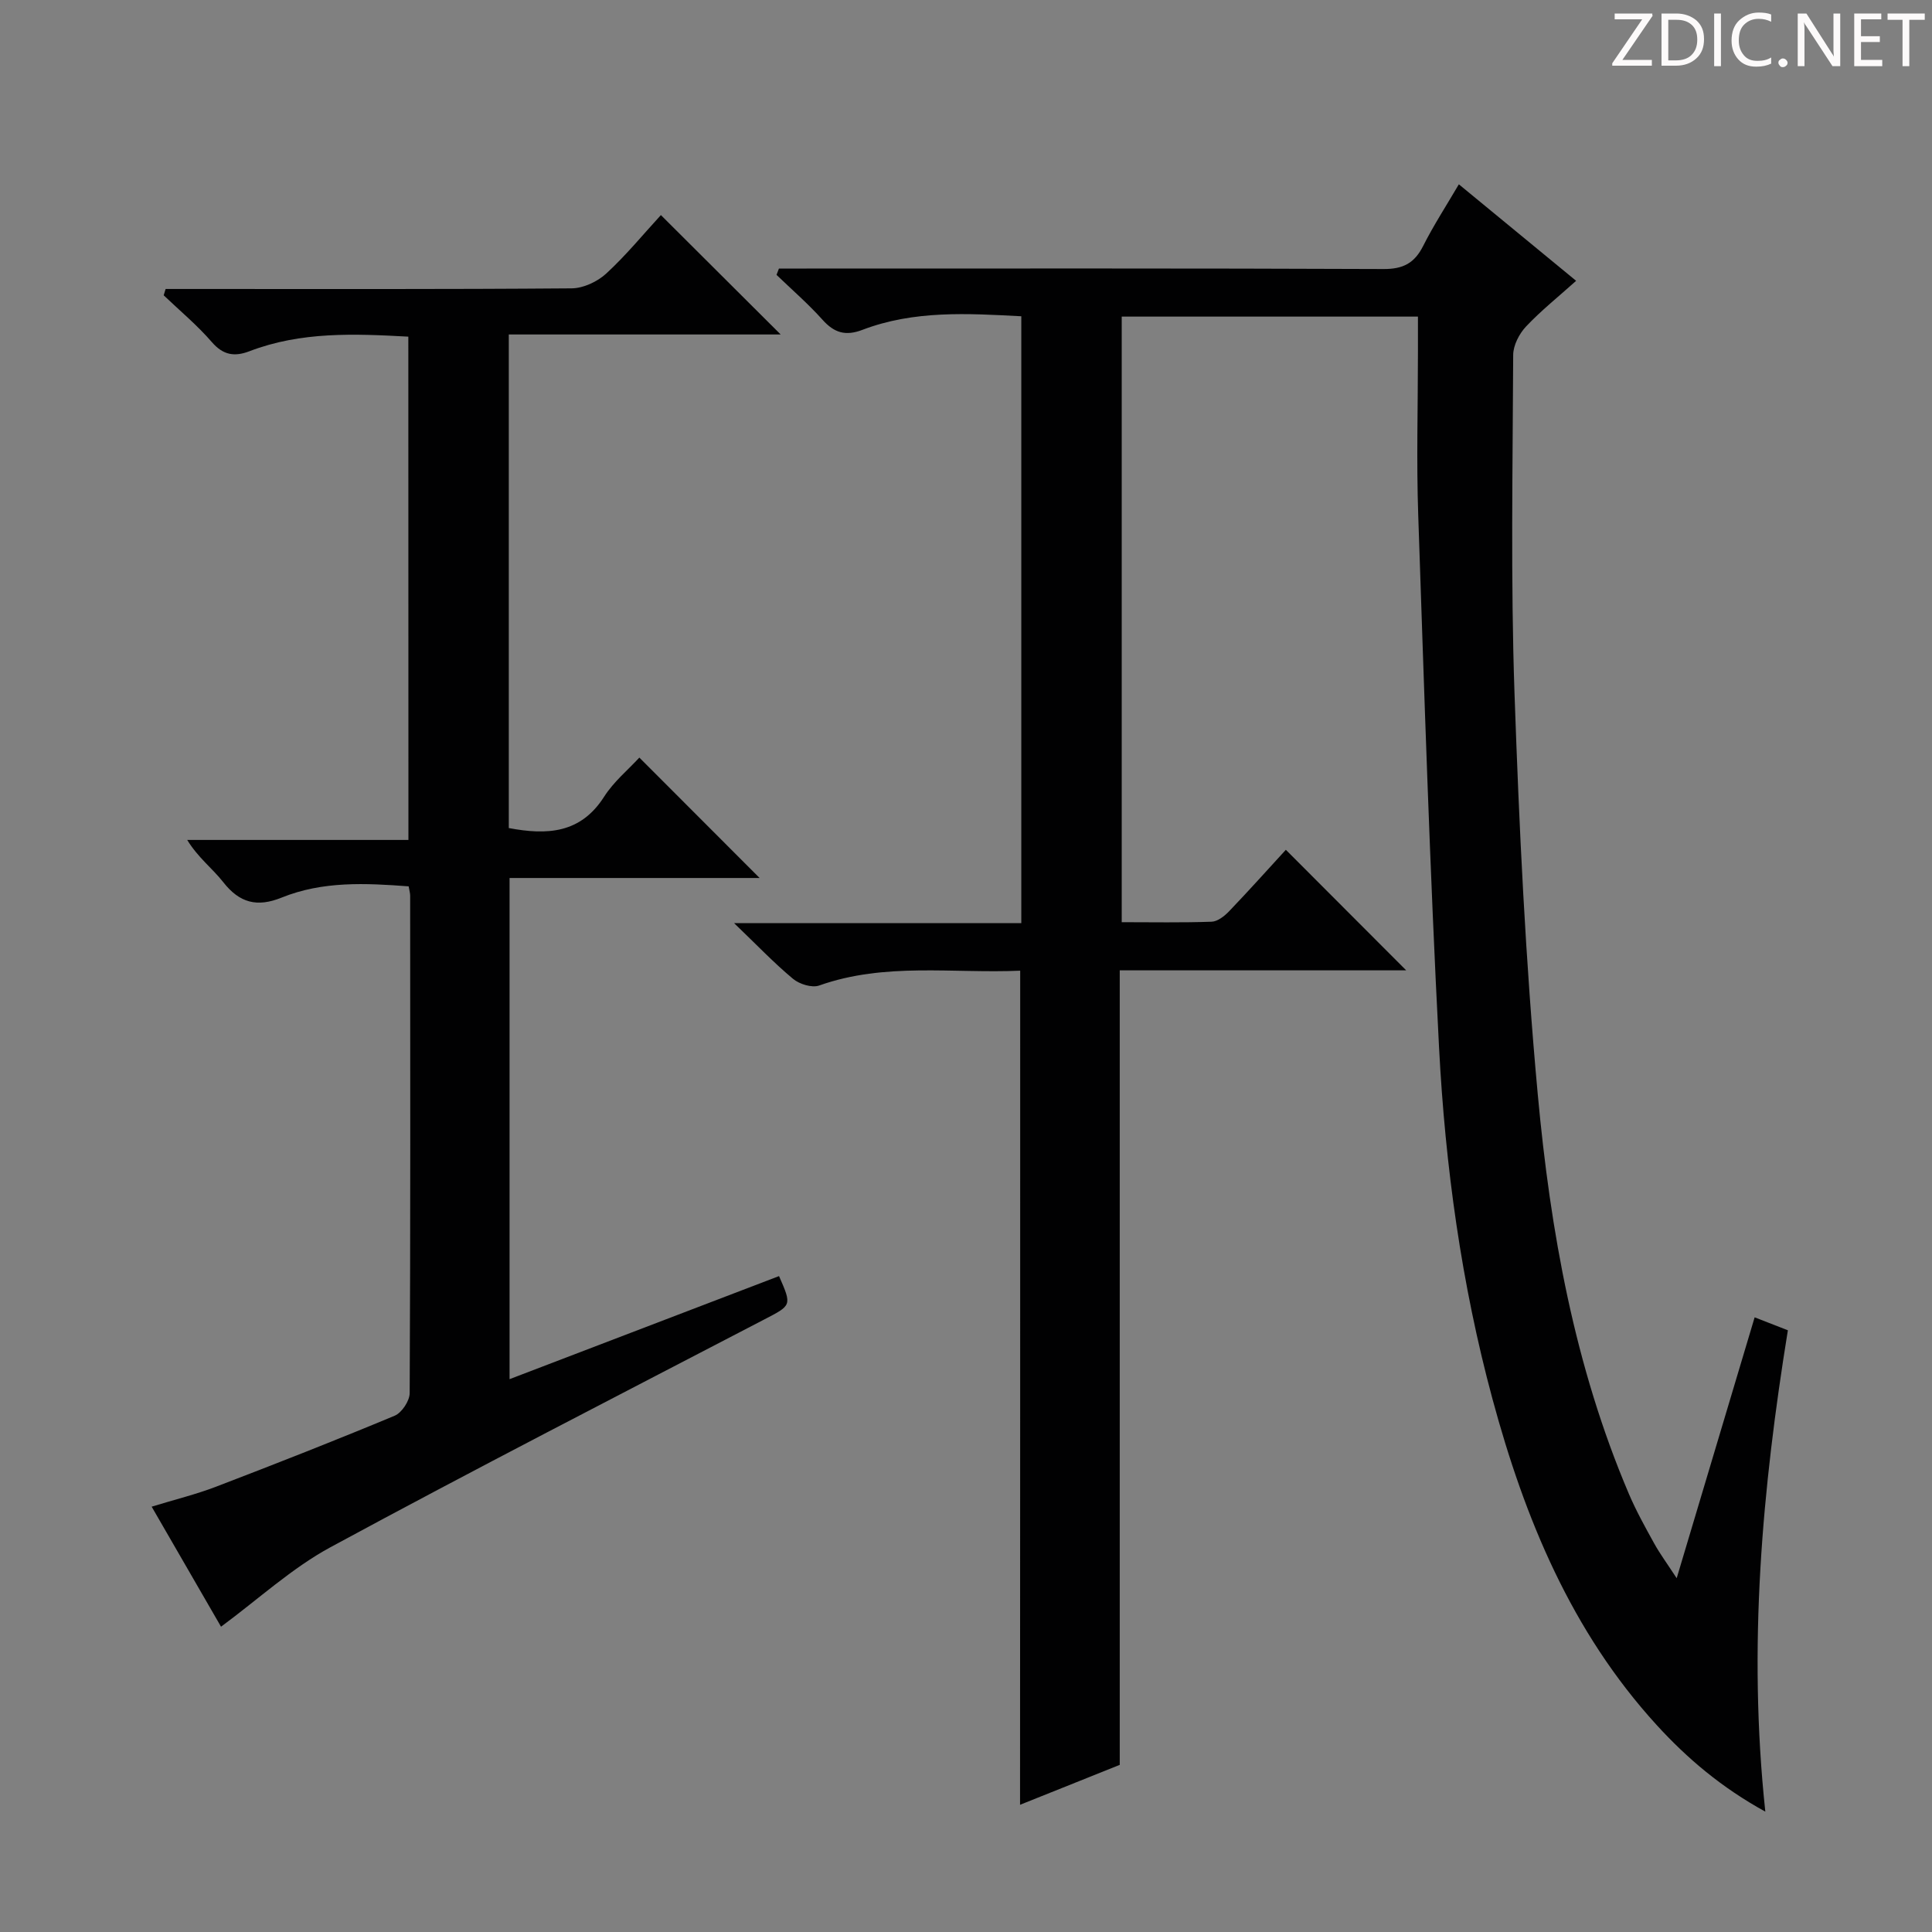 <svg enable-background="new 0 0 400 400" viewBox="0 0 400 400" xmlns="http://www.w3.org/2000/svg"><rect x="0" y="0" width="400" height="400" fill="#808080" stroke="none"/><g fill="#fcfafa"><path d="m342.2 3.2-6.3 9.2h6.1v1.2h-8.2v-.5l6.2-9.1h-5.7v-1.2h7.8v.4z"/><path d="m344 13.7v-10.9h3.1c1.6 0 3 .5 4.1 1.4 1.1 1 1.6 2.2 1.6 3.9s-.5 3-1.6 4-2.5 1.5-4.2 1.5h-3zm1.4-9.6v8.4h1.6c1.4 0 2.5-.4 3.2-1.1.8-.8 1.2-1.8 1.2-3.2s-.4-2.4-1.2-3.1-1.8-1-3.1-1z"/><path d="m356.3 2.8v10.9h-1.4v-10.9z"/><path d="m366.6 13.2c-.8.4-1.8.6-3 .6-1.6 0-2.8-.5-3.7-1.5s-1.4-2.3-1.4-3.9c0-1.7.5-3.2 1.6-4.2s2.4-1.6 4-1.6c1 0 1.9.1 2.6.4v1.5c-.8-.4-1.6-.6-2.6-.6-1.2 0-2.2.4-3 1.2s-1.1 1.9-1.1 3.3c0 1.3.4 2.3 1.1 3.1s1.6 1.1 2.8 1.1c1.1 0 2-.2 2.8-.7v1.3z"/><path d="m368.2 13c0-.3.1-.5.3-.6.2-.2.4-.3.6-.3.3 0 .5.1.7.3s.3.4.3.6-.1.5-.3.6c-.2.2-.4.3-.7.3s-.5-.1-.6-.3c-.2-.2-.3-.4-.3-.6z"/><path d="m381.1 13.7h-1.7l-5.5-8.4c-.2-.2-.3-.5-.4-.7 0 .2.1.8.1 1.5v7.6h-1.4v-10.9h1.8l5.3 8.3c.3.4.4.6.4.8 0-.3-.1-.8-.1-1.6v-7.5h1.4v10.9z"/><path d="m389.7 13.7h-5.8v-10.9h5.6v1.2h-4.2v3.5h3.9v1.2h-3.9v3.7h4.4z"/><path d="m398.4 4.1h-3.1v9.6h-1.4v-9.6h-3.1v-1.3h7.7v1.3z"/></g><path d="m211.22 200.97c-13.97.61-27.99-1.77-41.62 3.07-1.49.53-4.09-.28-5.41-1.38-3.93-3.27-7.48-7-12.21-11.54h59.47c0-42.08 0-83.64 0-125.64-11.14-.59-22.22-1.26-32.89 2.81-3.51 1.34-5.85.62-8.28-2.1-2.95-3.29-6.32-6.21-9.51-9.28.17-.44.34-.88.5-1.31h5.7c39.83 0 79.66-.07 119.48.1 4.07.02 6.41-1.23 8.2-4.78 2.15-4.26 4.76-8.28 7.39-12.76 8.27 6.81 16.08 13.23 24.28 19.98-3.66 3.29-7.26 6.16-10.38 9.47-1.41 1.5-2.64 3.89-2.65 5.87-.1 23.33-.53 46.67.27 69.98.96 27.74 2.27 55.51 4.82 83.14 2.61 28.31 7.61 56.3 18.88 82.73 1.5 3.51 3.37 6.87 5.22 10.22 1.19 2.15 2.67 4.15 4.66 7.2 5.52-18.46 10.75-35.98 16.14-54.01 2.3.9 4.37 1.7 6.88 2.68-5.3 32.72-8.31 65.58-4.67 99.66-9.04-4.97-16.16-10.99-22.52-17.96-17.62-19.31-27.28-42.71-33.97-67.48-6.43-23.8-9.78-48.2-11.06-72.76-1.91-36.7-3.06-73.45-4.31-110.18-.39-11.28-.06-22.59-.06-33.89 0-2.3 0-4.6 0-7.26-20.7 0-40.89 0-61.33 0v125.38c6.37 0 12.5.12 18.61-.1 1.24-.04 2.66-1.16 3.61-2.15 4.13-4.31 8.11-8.76 11.76-12.74 8.48 8.49 16.74 16.77 24.92 24.96-19.09 0-38.81 0-59.31 0v164.5c-6.72 2.69-13.45 5.38-20.64 8.26.03-57.68.03-114.81.03-172.69z" fill="#010102"/><path d="m84.54 69.7c-11.14-.61-22.21-1.08-32.9 3.02-3.04 1.16-5.4.85-7.76-1.87-3.02-3.5-6.63-6.5-9.99-9.71.13-.44.27-.87.4-1.31h5.07c26.33 0 52.66.08 78.99-.13 2.43-.02 5.35-1.39 7.17-3.07 4.13-3.8 7.72-8.2 11.31-12.1 8.21 8.18 16.19 16.14 24.8 24.72-18.97 0-37.59 0-56.29 0v102.19c7.96 1.5 14.87 1.13 19.73-6.48 2-3.14 5.02-5.63 7.3-8.11 8.49 8.5 16.66 16.68 24.9 24.93-16.92 0-34.14 0-51.77 0v103.76c18.68-7.15 37.24-14.24 55.79-21.34 2.71 6.18 2.63 6.02-3.21 9.06-29.93 15.58-59.96 30.99-89.63 47.06-8.05 4.36-14.98 10.79-22.69 16.47-4.25-7.36-9.15-15.84-14.36-24.85 4.85-1.49 9.17-2.54 13.29-4.12 12.4-4.75 24.77-9.6 37.02-14.71 1.48-.62 3.11-3.08 3.11-4.7.17-34.33.12-68.66.1-102.98 0-.49-.15-.97-.31-1.92-8.87-.67-17.79-1.12-26.31 2.33-5.06 2.05-8.71 1.11-12.08-3.2-2.23-2.84-5.22-5.07-7.46-8.74h45.8c-.02-35.09-.02-69.46-.02-104.2z" fill="#010102"/></svg>